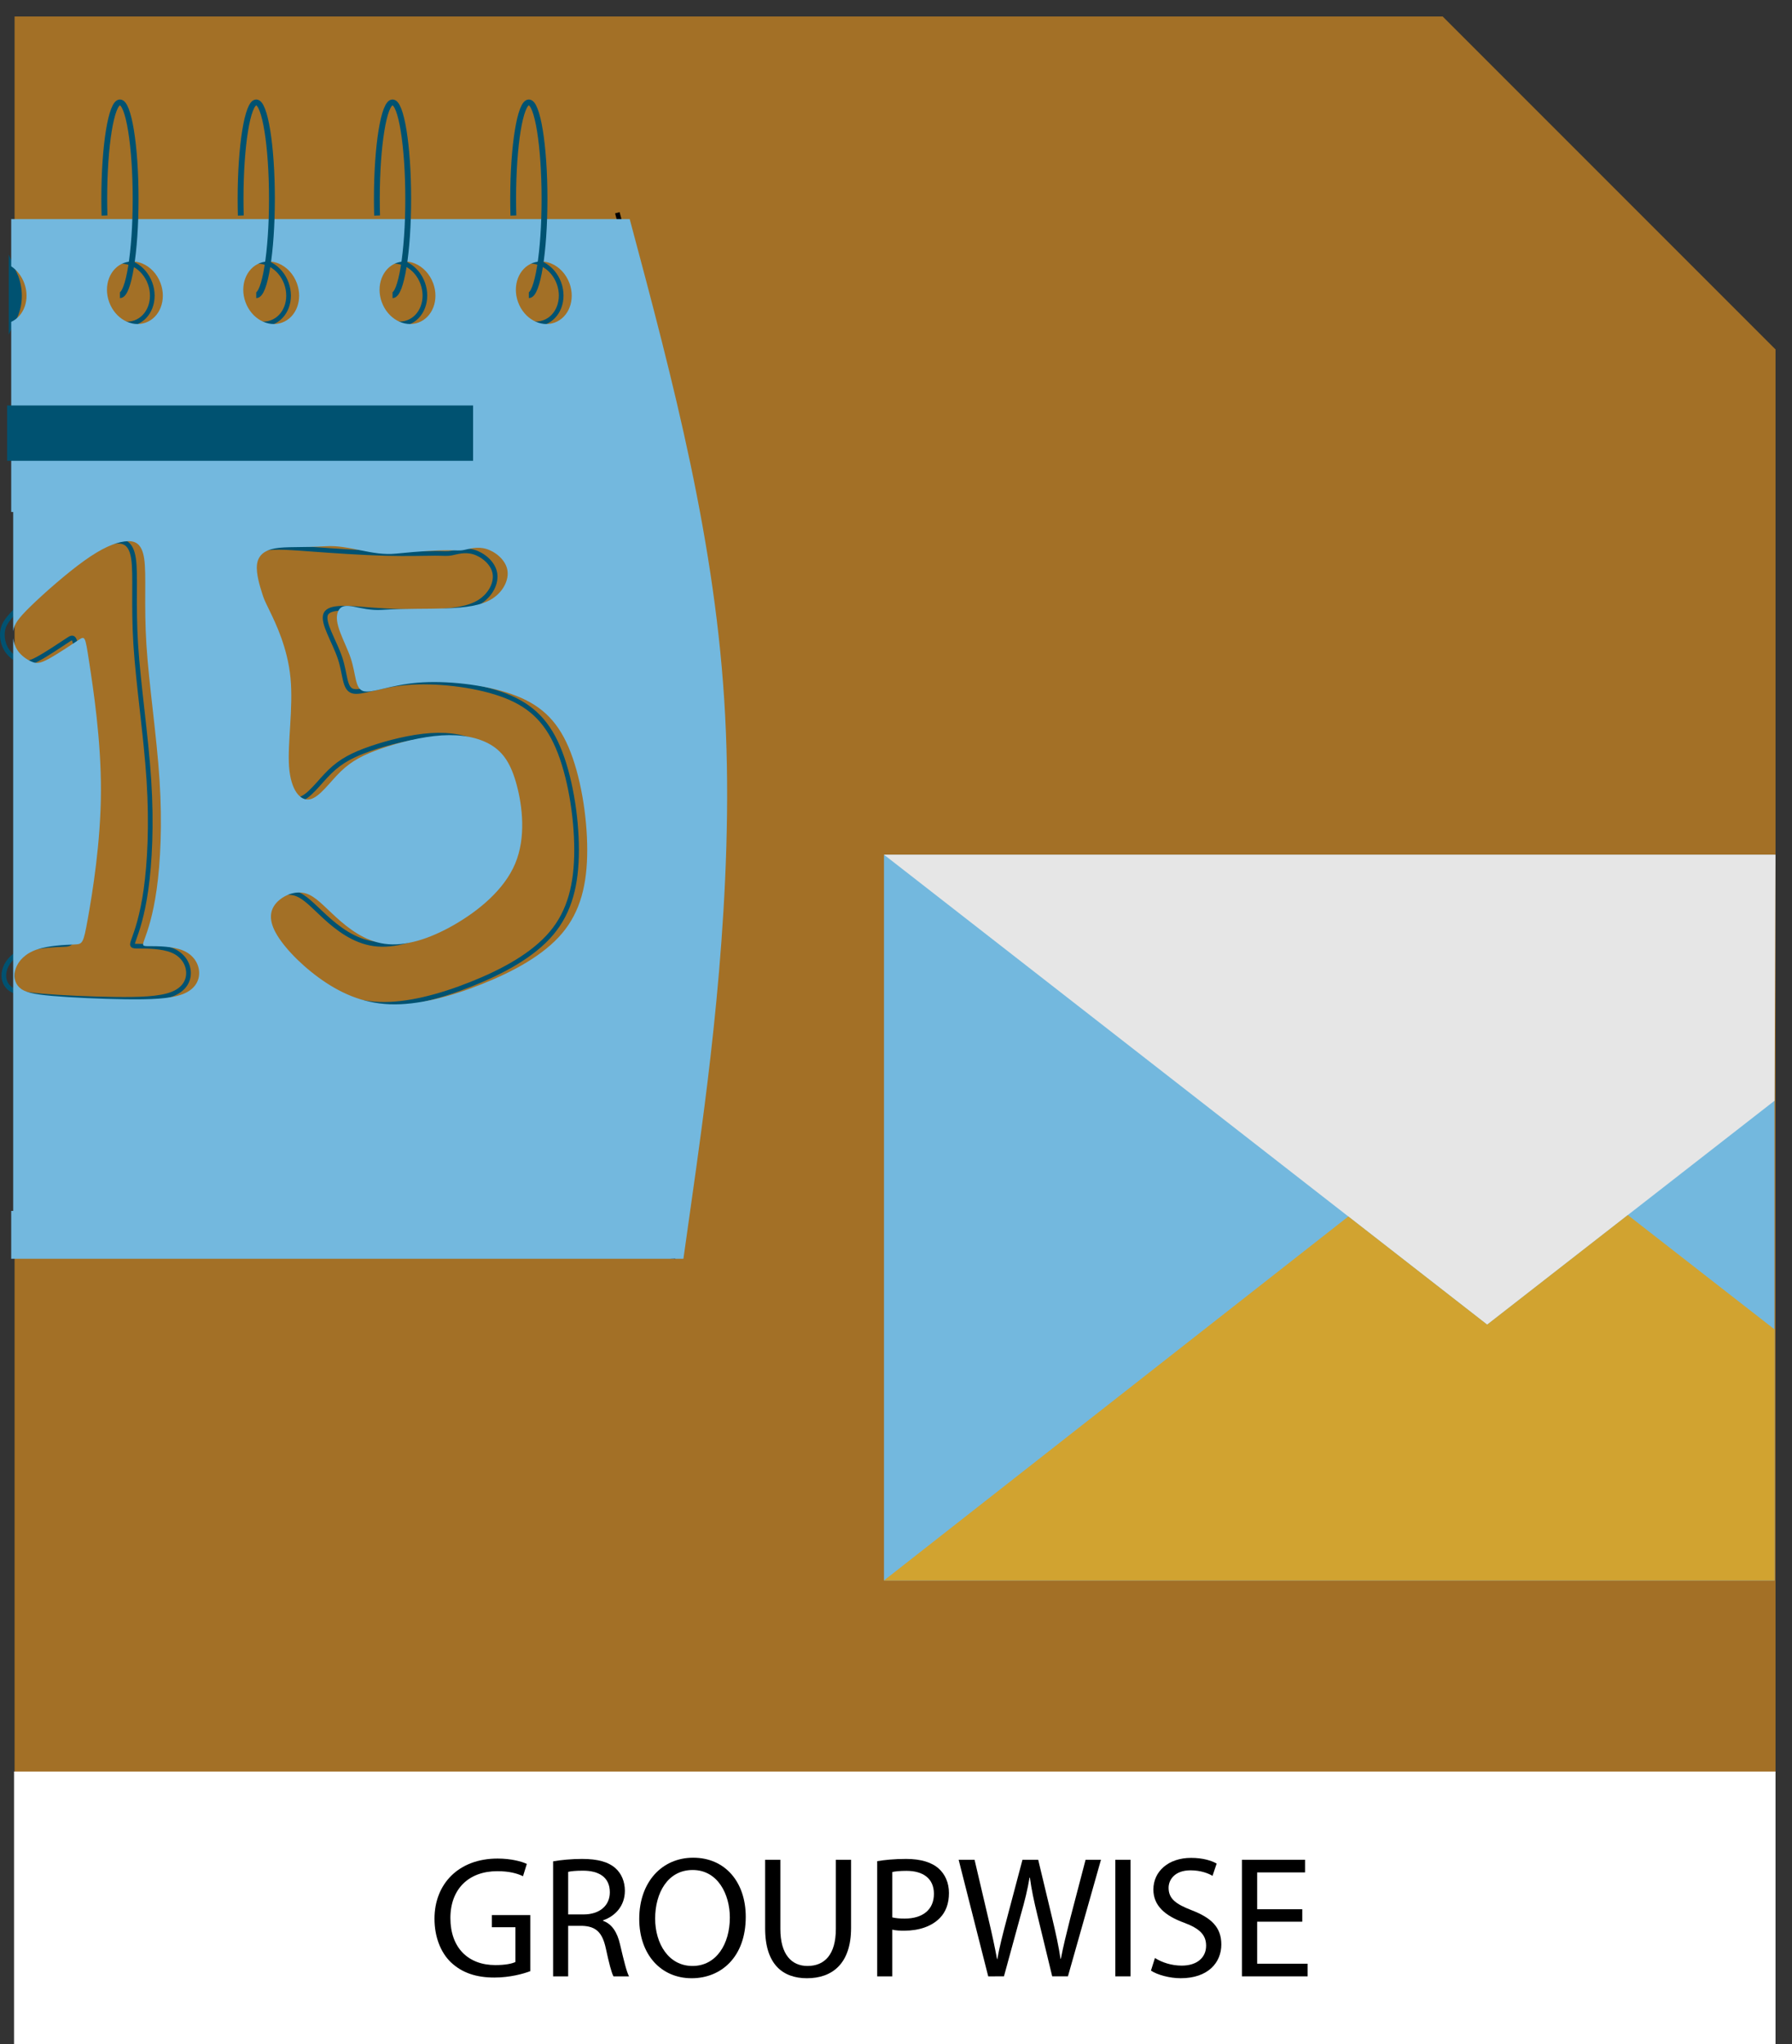 <?xml version="1.0" encoding="utf-8"?>
<!-- Generator: Adobe Illustrator 15.1.0, SVG Export Plug-In . SVG Version: 6.00 Build 0)  -->
<!DOCTYPE svg PUBLIC "-//W3C//DTD SVG 1.1//EN" "http://www.w3.org/Graphics/SVG/1.1/DTD/svg11.dtd">
<svg version="1.1" id="Ebene_1" xmlns="http://www.w3.org/2000/svg" xmlns:xlink="http://www.w3.org/1999/xlink" x="0px" y="0px"
	 width="217.604px" height="248.184px" viewBox="0 0 217.604 248.184" enable-background="new 0 0 217.604 248.184"
	 xml:space="preserve">
<rect x="0" y="0" width="217.604" height="248.184" fill="#333333" stroke="none"/>
<polygon fill-rule="evenodd" clip-rule="evenodd" fill="#A37026" points="175.183,2 1.771,2 1.771,215.833 215.604,215.833 
	215.604,42.422 "/>
<rect x="107.343" y="103.765" fill-rule="evenodd" clip-rule="evenodd" fill="#73B8DE" width="108.137" height="88.114"/>
<path fill="none" stroke="#000000" stroke-width="0.567" stroke-miterlimit="22.926" d="M74.966,25.829
	c5.338,19.948,10.677,39.898,11.801,61.063c1.124,21.165-1.967,43.547-3.512,54.738c-1.545,11.191-1.545,11.191-1.545,11.191"/>
<ellipse transform="matrix(-0.342 -0.94 0.94 -0.342 -13.148 61.876)" fill="none" stroke="#005271" stroke-width="0.567" stroke-miterlimit="22.926" cx="15.088" cy="35.541" rx="3.856" ry="3.325"/>
<ellipse transform="matrix(-0.342 -0.94 0.94 -0.342 9.061 77.427)" fill="none" stroke="#005271" stroke-width="0.567" stroke-miterlimit="22.926" cx="31.638" cy="35.541" rx="3.856" ry="3.325"/>
<ellipse transform="matrix(-0.342 -0.94 0.94 -0.342 31.276 92.98)" fill="none" stroke="#005271" stroke-width="0.567" stroke-miterlimit="22.926" cx="48.189" cy="35.541" rx="3.856" ry="3.325"/>
<ellipse transform="matrix(-0.342 -0.94 0.94 -0.342 53.484 108.532)" fill="none" stroke="#005271" stroke-width="0.567" stroke-miterlimit="22.926" cx="64.739" cy="35.541" rx="3.856" ry="3.325"/>
<path fill="none" stroke="#005271" stroke-width="0.567" stroke-miterlimit="22.926" d="M8.918,68.089
	c2.149-1.541,3.69-2.189,4.906-2.352c1.216-0.162,2.109,0.163,2.393,2.108c0.284,1.946-0.041,5.515,0.267,10.393
	c0.308,4.878,1.248,11.066,1.595,16.471c0.348,5.405,0.105,10.028-0.347,13.258c-0.453,3.23-1.116,5.068-1.447,5.988
	c-0.331,0.919-0.331,0.919,0.602,0.919c0.932,0,2.798,0,4.055,0.527c1.257,0.528,1.905,1.582,1.946,2.635
	c0.041,1.055-0.527,2.109-2.027,2.676c-1.5,0.568-3.934,0.649-6.934,0.609c-3-0.041-6.569-0.203-8.88-0.406
	c-2.311-0.203-3.365-0.446-3.973-1.014c-0.608-0.567-0.771-1.46-0.447-2.352c0.325-0.892,1.136-1.784,2.555-2.271
	c1.419-0.487,3.447-0.568,4.501-0.608c1.054-0.041,1.135-0.041,1.686-3.121c0.551-3.081,1.572-9.243,1.595-15.485
	s-0.95-12.568-1.436-15.731c-0.487-3.163-0.487-3.163-1.338-2.595c-0.851,0.567-2.555,1.703-3.608,2.271
	c-1.054,0.568-1.459,0.568-2.027,0.324c-0.568-0.243-1.297-0.729-1.743-1.419c-0.446-0.689-0.608-1.582-0.487-2.352
	c0.122-0.771,0.527-1.419,2.109-2.96C4.012,72.063,6.77,69.629,8.918,68.089z"/>
<path fill="none" stroke="#005271" stroke-width="0.567" stroke-miterlimit="22.926" d="M33.982,82.293
	c-0.352-3.63-1.787-6.591-2.503-8.072s-0.717-1.48-0.96-2.25c-0.244-0.771-0.73-2.312-0.609-3.406
	c0.122-1.095,0.852-1.744,2.189-1.987c1.338-0.244,3.284-0.082,5.941,0.114s6.024,0.424,8.762,0.497
	c2.738,0.074,4.847-0.007,6.022-0.007c1.177,0,1.42,0.081,2.028-0.041c0.608-0.122,1.582-0.446,2.676-0.122
	c1.094,0.325,2.311,1.298,2.554,2.514c0.243,1.217-0.487,2.676-1.824,3.528c-1.338,0.852-3.285,1.095-5.596,1.176
	c-2.311,0.081-4.988,0-7.563-0.195s-5.051-0.505-5.531,0.497c-0.48,1.001,1.036,3.314,1.712,5.321
	c0.676,2.007,0.514,3.711,1.527,4.036c1.014,0.324,3.204-0.73,6.609-1.014c3.406-0.284,8.029,0.203,11.394,1.378
	c3.365,1.176,5.475,3.041,6.934,6.447c1.46,3.406,2.271,8.353,2.271,12.489c0,4.135-0.811,7.46-3.055,10.117
	c-2.243,2.657-5.92,4.647-9.745,6.168c-3.825,1.522-7.799,2.576-11.185,2.443c-3.386-0.132-6.185-1.452-8.638-3.246
	c-2.453-1.795-4.563-4.066-5.373-5.769c-0.811-1.703-0.324-2.839,0.567-3.608c0.892-0.771,2.19-1.177,3.325-0.812
	c1.136,0.365,2.108,1.5,3.589,2.85c1.481,1.349,3.469,2.912,5.922,3.247c2.454,0.335,5.374-0.557,8.387-2.281
	c3.014-1.725,6.124-4.282,7.455-7.45c1.331-3.169,0.883-6.952,0.191-9.538c-0.692-2.587-1.631-3.98-3.131-4.88
	c-1.5-0.9-3.561-1.308-5.99-1.154c-2.43,0.155-5.228,0.872-7.35,1.605c-2.123,0.734-3.57,1.485-4.908,2.782
	c-1.338,1.297-2.567,3.142-3.749,3.375c-1.182,0.233-2.317-1.146-2.52-3.983C33.604,90.22,34.334,85.922,33.982,82.293z"/>
<path fill-rule="evenodd" clip-rule="evenodd" d="M1.558,33.205c0.071,0.157,0.137,0.319,0.198,0.484
	c0.617,1.694,0.495,3.451-0.198,4.825V33.205z"/>
<path fill="none" stroke="#005271" stroke-width="0.992" stroke-miterlimit="22.926" d="M1.558,33.205
	c0.071,0.157,0.137,0.319,0.198,0.484c0.617,1.694,0.495,3.451-0.198,4.825V33.205z"/>
<path fill-rule="evenodd" clip-rule="evenodd" fill="#73B8DE" d="M35.275,82.293c-0.352-3.629-1.786-6.591-2.502-8.071
	c-0.718-1.481-0.718-1.481-0.961-2.251c-0.243-0.771-0.73-2.312-0.608-3.406c0.122-1.096,0.852-1.744,2.189-1.987
	c1.338-0.243,3.285-0.081,6.167-0.263c2.883-0.182,5.567,1.203,8.531,0.899c2.964-0.304,5.077-0.41,6.253-0.41
	c1.175,0,1.419,0.081,2.027-0.04c0.608-0.122,1.582-0.446,2.676-0.122c1.094,0.325,2.311,1.298,2.554,2.515
	c0.243,1.216-0.486,2.676-1.824,3.527c-1.337,0.852-3.285,1.096-5.595,1.177c-2.311,0.081-4.988,0-7.789,0.182
	c-2.802,0.182-4.599-1.259-5.305,0.119c-0.706,1.379,0.809,3.693,1.485,5.7c0.676,2.007,0.514,3.711,1.528,4.036
	c1.014,0.325,3.204-0.73,6.609-1.014c3.405-0.285,8.028,0.203,11.394,1.378c3.365,1.176,5.474,3.041,6.933,6.447
	c1.459,3.406,2.271,8.353,2.271,12.489c0,4.135-0.811,7.46-3.054,10.117c-2.244,2.657-5.92,4.646-9.746,6.168
	c-3.824,1.521-7.798,2.576-11.185,2.443c-3.386-0.132-6.185-1.452-8.638-3.247c-2.453-1.794-4.563-4.066-5.373-5.768
	c-0.811-1.703-0.324-2.839,0.567-3.608c0.891-0.771,2.19-1.176,3.325-0.812c1.135,0.366,2.108,1.5,3.589,2.849
	c1.48,1.349,3.468,2.912,5.921,3.247c2.453,0.336,5.373-0.557,8.387-2.28c3.014-1.725,6.124-4.282,7.455-7.451
	c1.331-3.169,0.884-6.951,0.192-9.539c-0.693-2.587-1.632-3.979-3.131-4.88c-1.5-0.899-3.561-1.308-5.99-1.153
	c-2.43,0.154-5.227,0.872-7.35,1.604c-2.124,0.734-3.571,1.484-4.909,2.782c-1.338,1.297-2.567,3.143-3.749,3.375
	c-1.182,0.233-2.317-1.146-2.52-3.983C34.897,90.221,35.628,85.922,35.275,82.293 M17.271,31.987
	c0.97,0.398,1.813,1.259,2.235,2.417c0.728,2-0.079,4.132-1.806,4.76c-1.725,0.628-3.714-0.485-4.442-2.486
	c-0.729-2.001,0.079-4.132,1.805-4.761C15.79,31.653,16.564,31.698,17.271,31.987z M33.822,31.987
	c0.97,0.398,1.813,1.259,2.235,2.417c0.728,2-0.079,4.132-1.806,4.76c-1.725,0.628-3.715-0.485-4.443-2.486
	c-0.728-2.001,0.079-4.132,1.805-4.761C32.34,31.653,33.115,31.698,33.822,31.987z M50.372,31.987
	c0.97,0.398,1.813,1.259,2.235,2.417c0.729,2-0.079,4.132-1.806,4.76c-1.725,0.628-3.715-0.485-4.443-2.486
	c-0.728-2.001,0.079-4.132,1.805-4.761C48.891,31.653,49.666,31.698,50.372,31.987z M66.923,31.987
	c0.97,0.398,1.813,1.259,2.235,2.417c0.728,2-0.08,4.132-1.806,4.76c-1.725,0.628-3.715-0.485-4.443-2.486
	c-0.728-2.001,0.079-4.132,1.805-4.761C65.441,31.653,66.216,31.698,66.923,31.987z M2.104,78.916
	c-0.276-0.427-0.443-0.93-0.502-1.435v69.532H1.361v5.809h81.627l1.578-11.191c1.539-11.19,4.613-33.573,3.488-54.738
	C86.977,65.999,81.74,46.29,76.466,26.598h-9.094H50.821h-16.55H17.72H1.361v5.731c0.692,0.464,1.269,1.181,1.595,2.075
	c0.697,1.918-0.015,3.955-1.595,4.674v10.645h55.59v5.726H1.361v6.713h0.241v14.51l0.015-0.109c0.122-0.771,0.527-1.42,2.108-2.96
	c1.581-1.541,4.339-3.975,6.488-5.515c2.149-1.541,3.689-2.189,4.905-2.352c1.216-0.162,2.109,0.163,2.393,2.108
	c0.285,1.946-0.041,5.515,0.267,10.393c0.308,4.878,1.248,11.066,1.596,16.471c0.348,5.405,0.105,10.028-0.348,13.258
	c-0.453,3.23-1.115,5.068-1.447,5.987c-0.331,0.919-0.331,0.919,0.602,0.919s2.798,0,4.055,0.527
	c1.257,0.527,1.906,1.582,1.946,2.636c0.041,1.054-0.527,2.109-2.027,2.676c-1.5,0.568-3.934,0.649-6.934,0.608
	s-6.569-0.203-8.88-0.405c-2.311-0.204-3.365-0.447-3.973-1.014s-0.771-1.46-0.446-2.352s1.136-1.784,2.554-2.271
	c1.419-0.487,3.447-0.568,4.5-0.607c1.055-0.042,1.136-0.042,1.687-3.121c0.55-3.081,1.572-9.243,1.595-15.485
	c0.023-6.243-0.95-12.569-1.437-15.731c-0.486-3.163-0.486-3.163-1.337-2.595c-0.851,0.567-2.555,1.703-3.609,2.271
	c-1.054,0.568-1.459,0.568-2.027,0.324C3.279,80.091,2.549,79.604,2.104,78.916z"/>
<path fill="none" stroke="#005271" stroke-width="0.709" stroke-miterlimit="22.926" d="M14.565,35.838
	c1.051,0,1.904-5.239,1.904-11.703c0-6.463-0.853-11.703-1.904-11.703c-1.052,0-1.904,5.239-1.904,11.703
	c0,0.682,0.009,1.361,0.029,2.033"/>
<path fill="none" stroke="#005271" stroke-width="0.709" stroke-miterlimit="22.926" d="M47.667,35.838
	c1.051,0,1.903-5.239,1.903-11.703c0-6.463-0.852-11.703-1.903-11.703c-1.052,0-1.904,5.239-1.904,11.703
	c0,0.682,0.009,1.361,0.029,2.033"/>
<rect x="1.361" y="49.723" fill-rule="evenodd" clip-rule="evenodd" fill="#005271" width="55.59" height="5.726"/>
<rect x="1.361" y="49.723" fill="none" stroke="#005271" stroke-width="0.992" stroke-miterlimit="22.926" width="55.59" height="5.726"/>
<path fill="none" stroke="#005271" stroke-width="0.709" stroke-miterlimit="22.926" d="M64.217,35.838
	c1.051,0,1.904-5.239,1.904-11.703c0-6.463-0.853-11.703-1.904-11.703s-1.904,5.239-1.904,11.703c0,0.682,0.01,1.361,0.029,2.033"/>
<path fill="none" stroke="#005271" stroke-width="0.709" stroke-miterlimit="22.926" d="M31.116,35.838
	c1.052,0,1.904-5.239,1.904-11.703c0-6.463-0.852-11.703-1.904-11.703c-1.051,0-1.904,5.239-1.904,11.703
	c0,0.682,0.01,1.361,0.029,2.033"/>
<polygon fill-rule="evenodd" clip-rule="evenodd" fill="#E6E6E6" points="180.588,160.821 107.343,103.765 215.604,103.765 
	215.48,133.639 "/>
<polygon fill-rule="evenodd" clip-rule="evenodd" fill="#D1A330" points="180.588,160.821 197.666,147.516 215.48,161.394 
	215.48,191.878 107.343,191.878 163.729,147.689 "/>
<rect x="1.706" y="215.075" fill-rule="evenodd" clip-rule="evenodd" fill="#FFFFFF" width="213.897" height="33.109"/>
<g>
	<path d="M64.392,239.312c-0.819,0.315-2.457,0.776-4.367,0.776c-2.142,0-3.905-0.545-5.291-1.868
		c-1.218-1.176-1.974-3.065-1.974-5.271c0-4.22,2.918-7.307,7.664-7.307c1.638,0,2.939,0.357,3.548,0.651l-0.462,1.491
		c-0.756-0.357-1.701-0.609-3.128-0.609c-3.443,0-5.69,2.142-5.69,5.689c0,3.591,2.142,5.711,5.459,5.711
		c1.197,0,2.016-0.168,2.436-0.377v-4.221H59.73v-1.47h4.661V239.312z"/>
	<path d="M67.166,225.979c0.924-0.168,2.268-0.293,3.506-0.293c1.953,0,3.233,0.377,4.094,1.154c0.693,0.63,1.113,1.596,1.113,2.709
		c0,1.848-1.176,3.086-2.646,3.59v0.063c1.071,0.379,1.722,1.387,2.058,2.855c0.462,1.975,0.798,3.339,1.092,3.885h-1.89
		c-0.231-0.42-0.546-1.617-0.924-3.381c-0.42-1.952-1.197-2.688-2.855-2.75h-1.722v6.131h-1.827V225.979z M68.992,232.425h1.869
		c1.953,0,3.191-1.071,3.191-2.688c0-1.827-1.323-2.624-3.254-2.624c-0.882,0-1.491,0.063-1.806,0.146V232.425z"/>
	<path d="M90.557,232.719c0,4.85-2.96,7.453-6.572,7.453c-3.758,0-6.362-2.918-6.362-7.201c0-4.493,2.771-7.433,6.551-7.433
		C88.059,225.539,90.557,228.499,90.557,232.719z M79.555,232.929c0,3.044,1.638,5.753,4.535,5.753s4.535-2.666,4.535-5.879
		c0-2.834-1.47-5.773-4.514-5.773S79.555,229.842,79.555,232.929z"/>
	<path d="M94.759,225.791v8.398c0,3.149,1.407,4.493,3.296,4.493c2.079,0,3.443-1.386,3.443-4.493v-8.398h1.848v8.272
		c0,4.346-2.289,6.109-5.354,6.109c-2.897,0-5.081-1.637-5.081-6.047v-8.335H94.759z"/>
	<path d="M106.519,225.958c0.882-0.147,2.037-0.272,3.506-0.272c1.806,0,3.129,0.42,3.969,1.176c0.756,0.672,1.238,1.7,1.238,2.96
		c0,1.28-0.378,2.288-1.092,3.023c-0.986,1.028-2.541,1.554-4.325,1.554c-0.546,0-1.05-0.021-1.47-0.126v5.669h-1.827V225.958z
		 M108.346,232.782c0.399,0.105,0.902,0.147,1.512,0.147c2.205,0,3.549-1.092,3.549-3.003c0-1.889-1.344-2.792-3.339-2.792
		c-0.798,0-1.407,0.063-1.722,0.147V232.782z"/>
	<path d="M120,239.942l-3.59-14.151h1.932l1.68,7.159c0.42,1.764,0.798,3.527,1.05,4.893h0.042c0.23-1.406,0.672-3.086,1.154-4.913
		l1.891-7.139h1.91l1.722,7.181c0.399,1.68,0.776,3.359,0.987,4.85h0.041c0.295-1.553,0.693-3.128,1.135-4.892l1.868-7.139h1.868
		l-4.01,14.151h-1.91l-1.785-7.369c-0.441-1.807-0.734-3.191-0.924-4.619h-0.042c-0.231,1.406-0.567,2.792-1.092,4.619l-2.016,7.369
		H120z"/>
	<path d="M137.283,225.791v14.151h-1.848v-14.151H137.283z"/>
	<path d="M140.244,237.716c0.819,0.524,1.995,0.924,3.255,0.924c1.868,0,2.96-0.987,2.96-2.415c0-1.301-0.756-2.078-2.666-2.792
		c-2.31-0.84-3.737-2.058-3.737-4.031c0-2.204,1.827-3.843,4.577-3.843c1.428,0,2.498,0.336,3.107,0.693l-0.504,1.49
		c-0.441-0.272-1.386-0.672-2.666-0.672c-1.932,0-2.667,1.155-2.667,2.121c0,1.322,0.86,1.974,2.813,2.729
		c2.394,0.924,3.59,2.079,3.59,4.157c0,2.184-1.596,4.094-4.934,4.094c-1.365,0-2.855-0.42-3.611-0.924L140.244,237.716z"/>
	<path d="M158.136,233.307h-5.479v5.102h6.131v1.533h-7.979v-14.151h7.663v1.532h-5.815v4.473h5.479V233.307z"/>
</g>
</svg>
